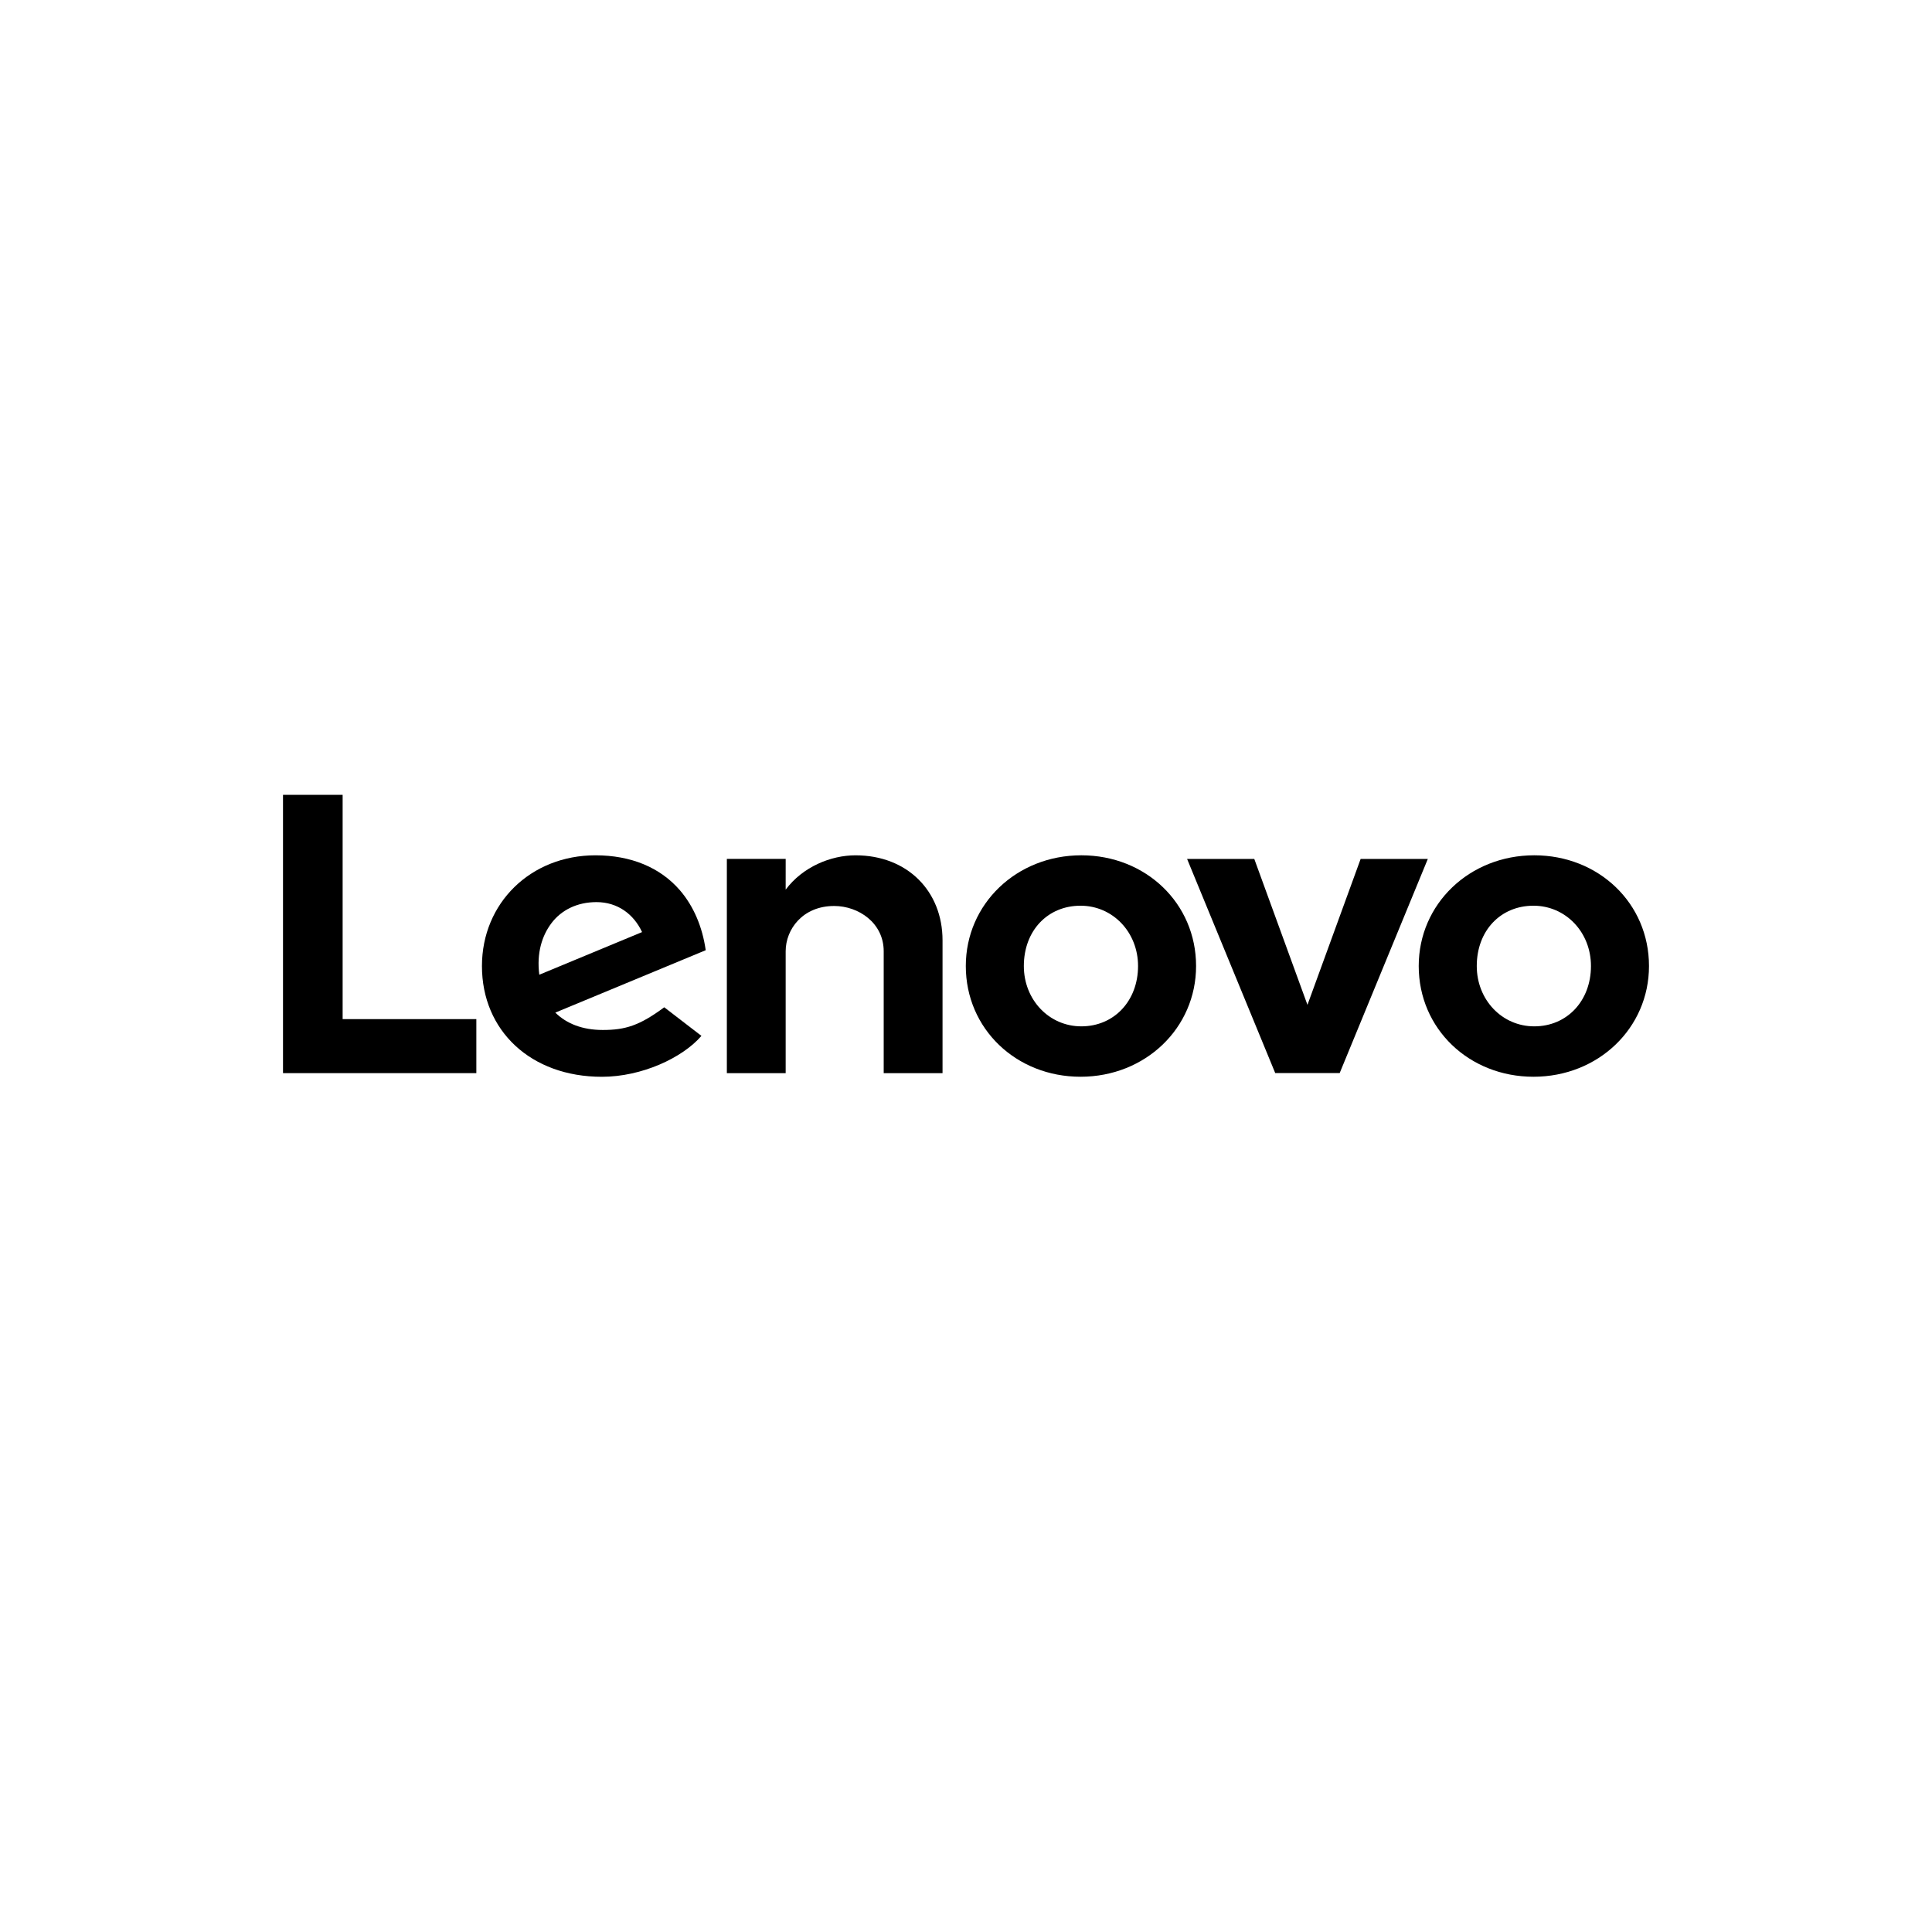 <?xml version="1.0" encoding="UTF-8"?>
<svg id="BITSmart" xmlns="http://www.w3.org/2000/svg" viewBox="0 0 1024 1024">
  <g id="Lenovo">
    <path id="L" d="m252.471,540.157h-70.867v-118.877h-31.604v147.504h102.471v-28.628Z"/>
    <path id="E" d="m292.162,489.451c5.309-7.13,13.768-11.314,23.983-11.314,11.24,0,19.764,6.417,24.166,15.884l-54.47,22.601c-1.49-11.596,1.477-20.668,6.322-27.172m59.905,44.425c-13.126,9.71-20.625,12.031-32.59,12.031-10.771,0-19.2-3.341-25.147-9.207l79.713-33.072c-1.738-12.322-6.413-23.327-13.612-31.699-10.475-12.165-25.977-18.6-44.846-18.6-34.289,0-60.14,25.295-60.14,58.698,0,34.271,25.912,58.693,63.572,58.693,21.098,0,42.674-10.002,52.763-21.685,0,0-19.712-15.159-19.712-15.159Z"/>
    <path id="N" d="m453.446,453.333c-13.069,0-27.937,6.061-37.026,18.192l.009-.022-.009.009.009-16.275h-31.182v113.55h31.174v-64.606c0-11.631,9.015-23.992,25.708-23.992,12.904,0,26.251,8.972,26.251,23.992v64.606h31.182v-70.389c0-26.112-18.682-45.064-46.115-45.064"/>
    <path id="O1" d="m812.769,480.047c-17.414,0-30.053,13.195-30.053,31.969,0,17.922,13.39,31.969,30.474,31.969,17.414,0,30.053-13.56,30.053-31.969,0-17.926-13.386-31.969-30.474-31.969m0,90.653c-34.102,0-60.818-25.404-60.818-58.685,0-32.907,26.903-58.689,61.239-58.689,34.098,0,60.809,25.404,60.809,58.689,0,32.903-26.894,58.685-61.231,58.685"/>
    <path id="V" d="m721.169,455.243l-28.189,77.35-28.189-77.35h-35.614l46.719,113.507h34.163l46.724-113.507h-35.614Z"/>
    <path id="O2" d="m572.71,480.047c-17.414,0-30.053,13.195-30.053,31.969,0,17.922,13.39,31.969,30.474,31.969,17.414,0,30.057-13.56,30.057-31.969,0-17.926-13.39-31.969-30.478-31.969m0,90.653c-34.102,0-60.813-25.404-60.813-58.685,0-32.907,26.898-58.689,61.235-58.689,34.098,0,60.813,25.404,60.813,58.689,0,32.903-26.898,58.685-61.235,58.685"/>
  </g>
</svg>